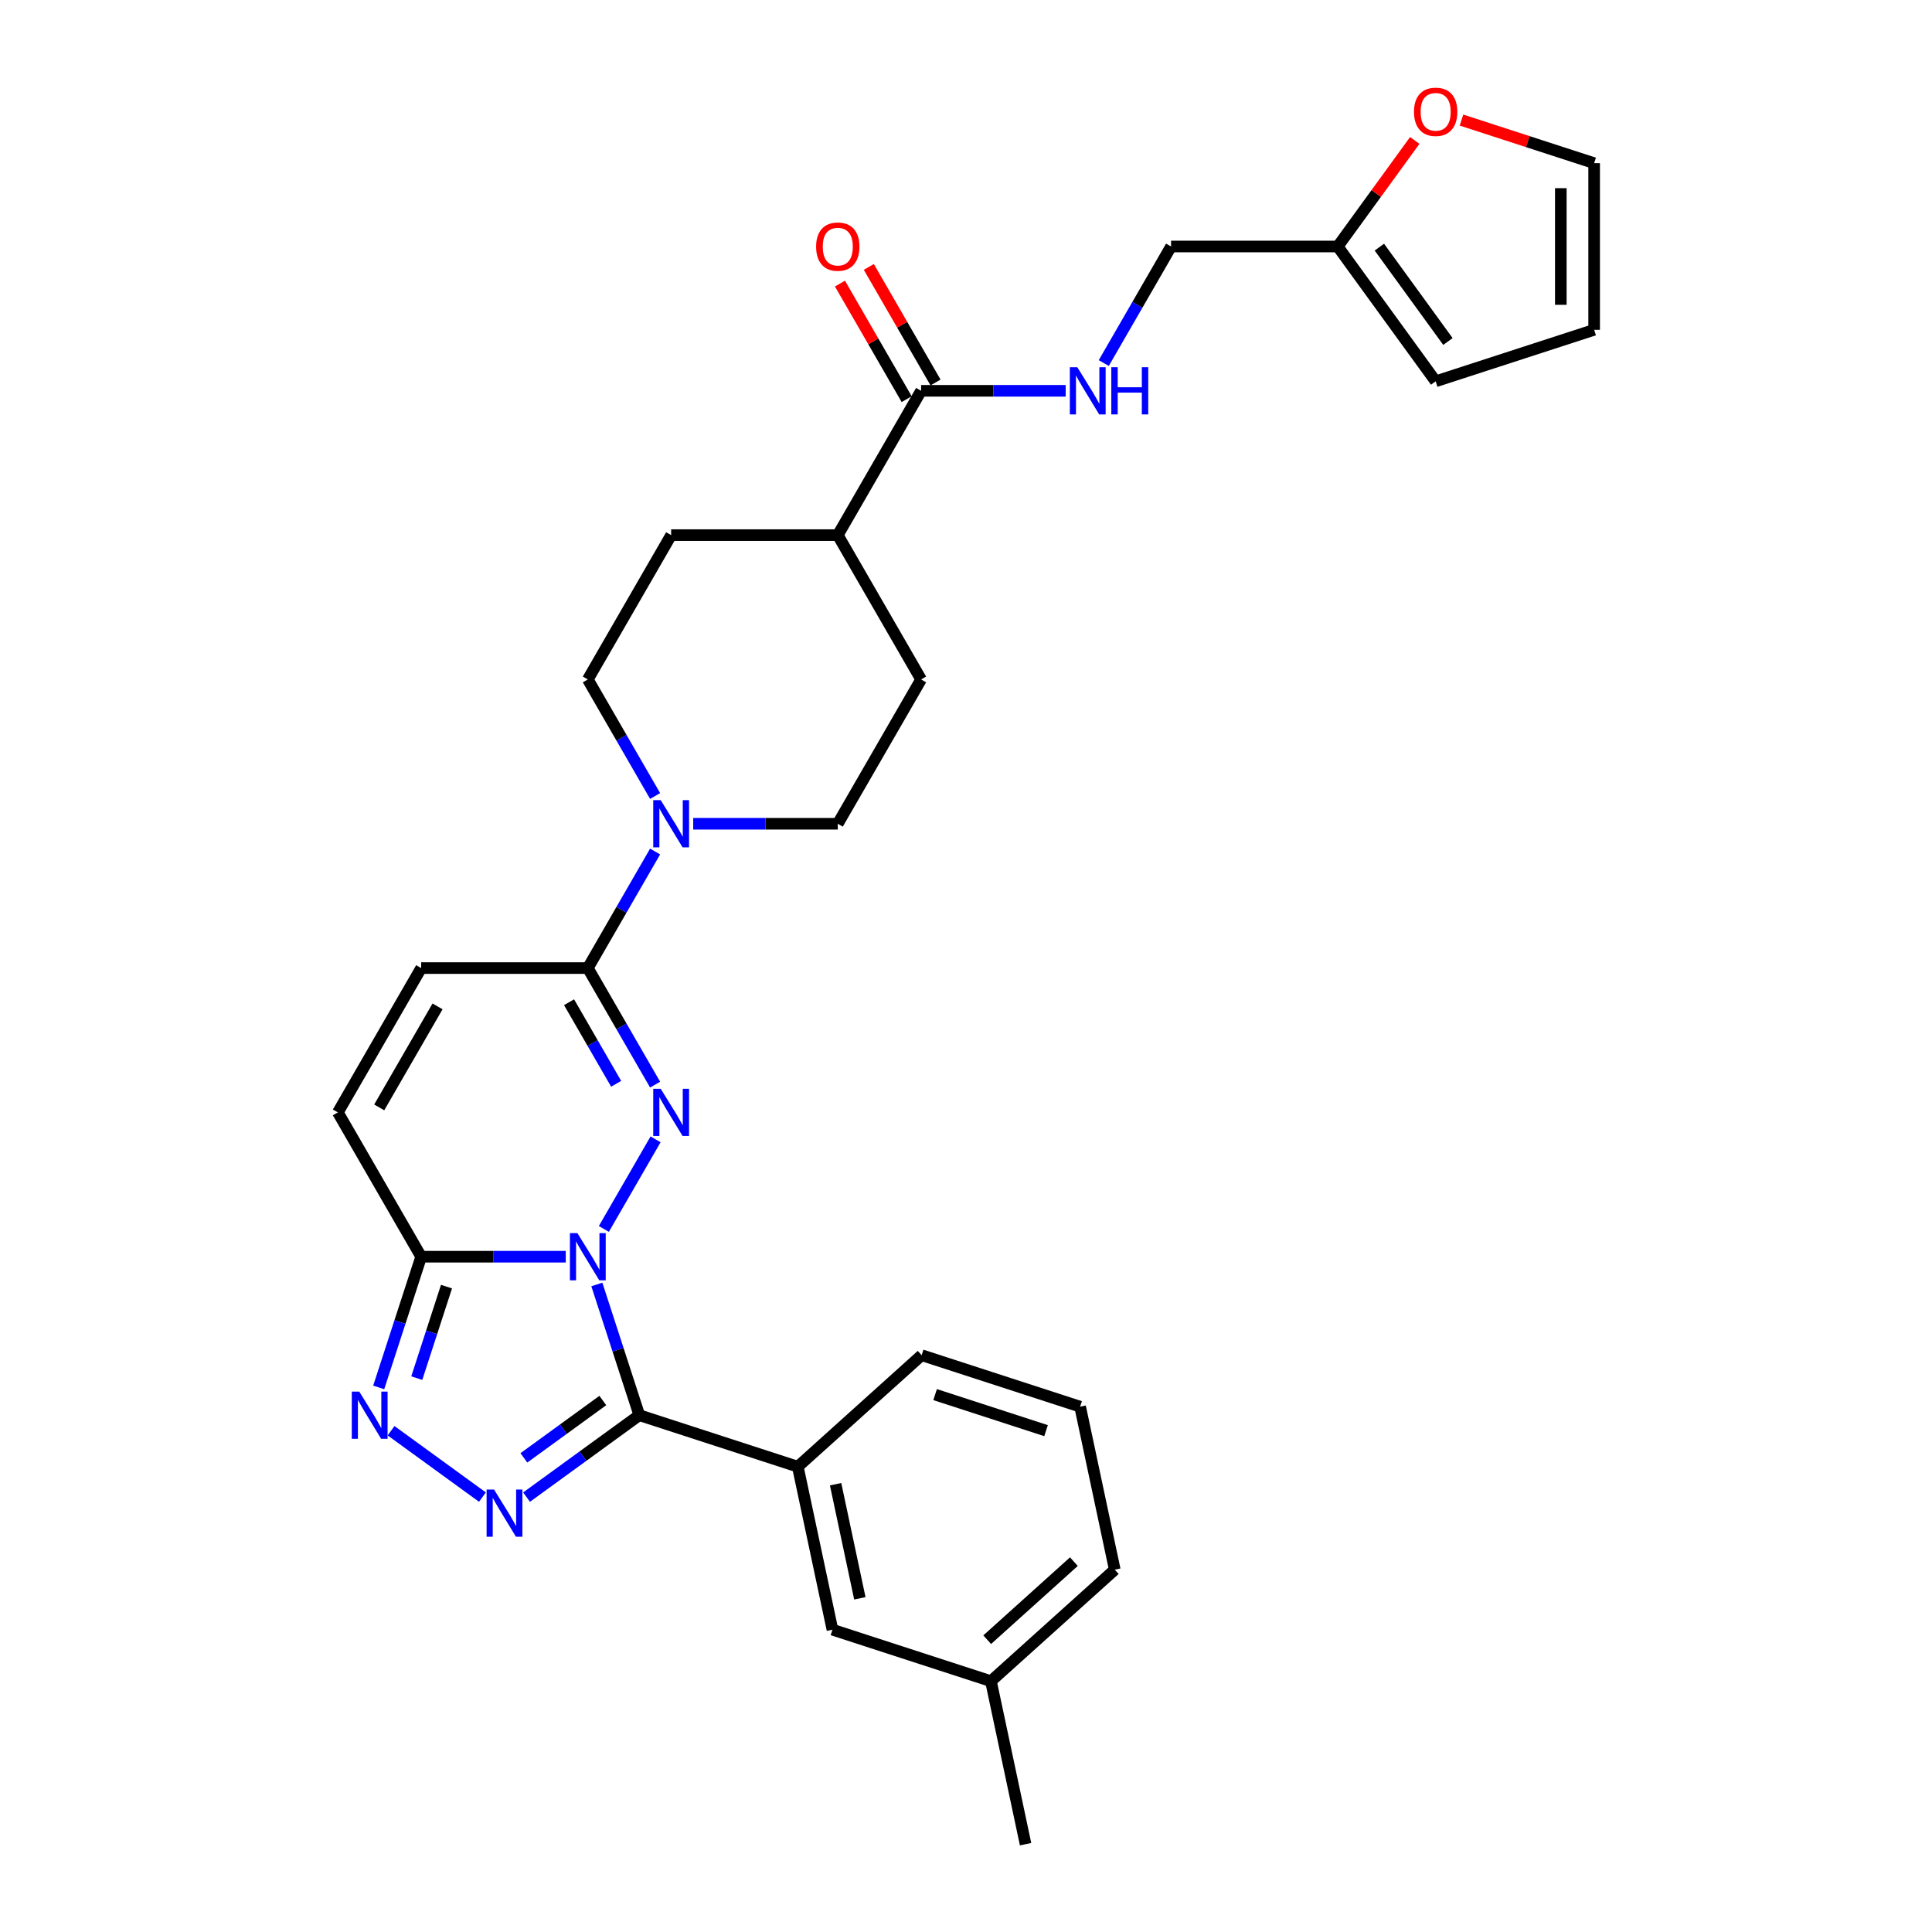 <?xml version='1.0' encoding='iso-8859-1'?>
<svg version='1.1' baseProfile='full'
              xmlns='http://www.w3.org/2000/svg'
                      xmlns:rdkit='http://www.rdkit.org/xml'
                      xmlns:xlink='http://www.w3.org/1999/xlink'
                  xml:space='preserve'
width='1000px' height='1000px' viewBox='0 0 1000 1000'>
<!-- END OF HEADER -->
<rect style='opacity:1.0;fill:#FFFFFF;stroke:none' width='1000' height='1000' x='0' y='0'> </rect>
<path class='bond-0' d='M 308.924,664.839 L 319.916,698.67' style='fill:none;fill-rule:evenodd;stroke:#0000FF;stroke-width:6px;stroke-linecap:butt;stroke-linejoin:miter;stroke-opacity:1' />
<path class='bond-0' d='M 319.916,698.67 L 330.909,732.501' style='fill:none;fill-rule:evenodd;stroke:#000000;stroke-width:6px;stroke-linecap:butt;stroke-linejoin:miter;stroke-opacity:1' />
<path class='bond-1' d='M 312.551,636.099 L 339.325,589.727' style='fill:none;fill-rule:evenodd;stroke:#0000FF;stroke-width:6px;stroke-linecap:butt;stroke-linejoin:miter;stroke-opacity:1' />
<path class='bond-3' d='M 292.835,650.469 L 255.418,650.469' style='fill:none;fill-rule:evenodd;stroke:#0000FF;stroke-width:6px;stroke-linecap:butt;stroke-linejoin:miter;stroke-opacity:1' />
<path class='bond-3' d='M 255.418,650.469 L 218.002,650.469' style='fill:none;fill-rule:evenodd;stroke:#000000;stroke-width:6px;stroke-linecap:butt;stroke-linejoin:miter;stroke-opacity:1' />
<path class='bond-2' d='M 330.909,732.501 L 301.728,753.702' style='fill:none;fill-rule:evenodd;stroke:#000000;stroke-width:6px;stroke-linecap:butt;stroke-linejoin:miter;stroke-opacity:1' />
<path class='bond-2' d='M 301.728,753.702 L 272.548,774.902' style='fill:none;fill-rule:evenodd;stroke:#0000FF;stroke-width:6px;stroke-linecap:butt;stroke-linejoin:miter;stroke-opacity:1' />
<path class='bond-2' d='M 312.015,724.905 L 291.589,739.746' style='fill:none;fill-rule:evenodd;stroke:#000000;stroke-width:6px;stroke-linecap:butt;stroke-linejoin:miter;stroke-opacity:1' />
<path class='bond-2' d='M 291.589,739.746 L 271.163,754.586' style='fill:none;fill-rule:evenodd;stroke:#0000FF;stroke-width:6px;stroke-linecap:butt;stroke-linejoin:miter;stroke-opacity:1' />
<path class='bond-7' d='M 330.909,732.501 L 412.94,759.155' style='fill:none;fill-rule:evenodd;stroke:#000000;stroke-width:6px;stroke-linecap:butt;stroke-linejoin:miter;stroke-opacity:1' />
<path class='bond-5' d='M 339.085,561.402 L 321.67,531.238' style='fill:none;fill-rule:evenodd;stroke:#0000FF;stroke-width:6px;stroke-linecap:butt;stroke-linejoin:miter;stroke-opacity:1' />
<path class='bond-5' d='M 321.67,531.238 L 304.255,501.074' style='fill:none;fill-rule:evenodd;stroke:#000000;stroke-width:6px;stroke-linecap:butt;stroke-linejoin:miter;stroke-opacity:1' />
<path class='bond-5' d='M 318.921,560.978 L 306.731,539.863' style='fill:none;fill-rule:evenodd;stroke:#0000FF;stroke-width:6px;stroke-linecap:butt;stroke-linejoin:miter;stroke-opacity:1' />
<path class='bond-5' d='M 306.731,539.863 L 294.54,518.749' style='fill:none;fill-rule:evenodd;stroke:#000000;stroke-width:6px;stroke-linecap:butt;stroke-linejoin:miter;stroke-opacity:1' />
<path class='bond-30' d='M 249.708,774.902 L 202.415,740.542' style='fill:none;fill-rule:evenodd;stroke:#0000FF;stroke-width:6px;stroke-linecap:butt;stroke-linejoin:miter;stroke-opacity:1' />
<path class='bond-4' d='M 218.002,650.469 L 207.009,684.3' style='fill:none;fill-rule:evenodd;stroke:#000000;stroke-width:6px;stroke-linecap:butt;stroke-linejoin:miter;stroke-opacity:1' />
<path class='bond-4' d='M 207.009,684.3 L 196.017,718.131' style='fill:none;fill-rule:evenodd;stroke:#0000FF;stroke-width:6px;stroke-linecap:butt;stroke-linejoin:miter;stroke-opacity:1' />
<path class='bond-4' d='M 231.11,665.949 L 223.416,689.631' style='fill:none;fill-rule:evenodd;stroke:#000000;stroke-width:6px;stroke-linecap:butt;stroke-linejoin:miter;stroke-opacity:1' />
<path class='bond-4' d='M 223.416,689.631 L 215.721,713.313' style='fill:none;fill-rule:evenodd;stroke:#0000FF;stroke-width:6px;stroke-linecap:butt;stroke-linejoin:miter;stroke-opacity:1' />
<path class='bond-8' d='M 218.002,650.469 L 174.875,575.772' style='fill:none;fill-rule:evenodd;stroke:#000000;stroke-width:6px;stroke-linecap:butt;stroke-linejoin:miter;stroke-opacity:1' />
<path class='bond-6' d='M 304.255,501.074 L 321.67,470.91' style='fill:none;fill-rule:evenodd;stroke:#000000;stroke-width:6px;stroke-linecap:butt;stroke-linejoin:miter;stroke-opacity:1' />
<path class='bond-6' d='M 321.67,470.91 L 339.085,440.746' style='fill:none;fill-rule:evenodd;stroke:#0000FF;stroke-width:6px;stroke-linecap:butt;stroke-linejoin:miter;stroke-opacity:1' />
<path class='bond-31' d='M 304.255,501.074 L 218.002,501.074' style='fill:none;fill-rule:evenodd;stroke:#000000;stroke-width:6px;stroke-linecap:butt;stroke-linejoin:miter;stroke-opacity:1' />
<path class='bond-15' d='M 358.802,426.377 L 396.218,426.377' style='fill:none;fill-rule:evenodd;stroke:#0000FF;stroke-width:6px;stroke-linecap:butt;stroke-linejoin:miter;stroke-opacity:1' />
<path class='bond-15' d='M 396.218,426.377 L 433.635,426.377' style='fill:none;fill-rule:evenodd;stroke:#000000;stroke-width:6px;stroke-linecap:butt;stroke-linejoin:miter;stroke-opacity:1' />
<path class='bond-16' d='M 339.085,412.007 L 321.67,381.843' style='fill:none;fill-rule:evenodd;stroke:#0000FF;stroke-width:6px;stroke-linecap:butt;stroke-linejoin:miter;stroke-opacity:1' />
<path class='bond-16' d='M 321.67,381.843 L 304.255,351.679' style='fill:none;fill-rule:evenodd;stroke:#000000;stroke-width:6px;stroke-linecap:butt;stroke-linejoin:miter;stroke-opacity:1' />
<path class='bond-17' d='M 412.94,759.155 L 430.874,843.523' style='fill:none;fill-rule:evenodd;stroke:#000000;stroke-width:6px;stroke-linecap:butt;stroke-linejoin:miter;stroke-opacity:1' />
<path class='bond-17' d='M 432.504,768.223 L 445.057,827.281' style='fill:none;fill-rule:evenodd;stroke:#000000;stroke-width:6px;stroke-linecap:butt;stroke-linejoin:miter;stroke-opacity:1' />
<path class='bond-26' d='M 412.94,759.155 L 477.039,701.44' style='fill:none;fill-rule:evenodd;stroke:#000000;stroke-width:6px;stroke-linecap:butt;stroke-linejoin:miter;stroke-opacity:1' />
<path class='bond-9' d='M 174.875,575.772 L 218.002,501.074' style='fill:none;fill-rule:evenodd;stroke:#000000;stroke-width:6px;stroke-linecap:butt;stroke-linejoin:miter;stroke-opacity:1' />
<path class='bond-9' d='M 196.283,573.192 L 226.472,520.904' style='fill:none;fill-rule:evenodd;stroke:#000000;stroke-width:6px;stroke-linecap:butt;stroke-linejoin:miter;stroke-opacity:1' />
<path class='bond-10' d='M 476.762,202.284 L 433.635,276.982' style='fill:none;fill-rule:evenodd;stroke:#000000;stroke-width:6px;stroke-linecap:butt;stroke-linejoin:miter;stroke-opacity:1' />
<path class='bond-11' d='M 476.762,202.284 L 514.178,202.284' style='fill:none;fill-rule:evenodd;stroke:#000000;stroke-width:6px;stroke-linecap:butt;stroke-linejoin:miter;stroke-opacity:1' />
<path class='bond-11' d='M 514.178,202.284 L 551.595,202.284' style='fill:none;fill-rule:evenodd;stroke:#0000FF;stroke-width:6px;stroke-linecap:butt;stroke-linejoin:miter;stroke-opacity:1' />
<path class='bond-18' d='M 484.231,197.971 L 466.966,168.066' style='fill:none;fill-rule:evenodd;stroke:#000000;stroke-width:6px;stroke-linecap:butt;stroke-linejoin:miter;stroke-opacity:1' />
<path class='bond-18' d='M 466.966,168.066 L 449.7,138.161' style='fill:none;fill-rule:evenodd;stroke:#FF0000;stroke-width:6px;stroke-linecap:butt;stroke-linejoin:miter;stroke-opacity:1' />
<path class='bond-18' d='M 469.292,206.597 L 452.026,176.692' style='fill:none;fill-rule:evenodd;stroke:#000000;stroke-width:6px;stroke-linecap:butt;stroke-linejoin:miter;stroke-opacity:1' />
<path class='bond-18' d='M 452.026,176.692 L 434.76,146.786' style='fill:none;fill-rule:evenodd;stroke:#FF0000;stroke-width:6px;stroke-linecap:butt;stroke-linejoin:miter;stroke-opacity:1' />
<path class='bond-24' d='M 571.311,187.914 L 588.726,157.75' style='fill:none;fill-rule:evenodd;stroke:#0000FF;stroke-width:6px;stroke-linecap:butt;stroke-linejoin:miter;stroke-opacity:1' />
<path class='bond-24' d='M 588.726,157.75 L 606.142,127.586' style='fill:none;fill-rule:evenodd;stroke:#000000;stroke-width:6px;stroke-linecap:butt;stroke-linejoin:miter;stroke-opacity:1' />
<path class='bond-12' d='M 692.395,127.586 L 606.142,127.586' style='fill:none;fill-rule:evenodd;stroke:#000000;stroke-width:6px;stroke-linecap:butt;stroke-linejoin:miter;stroke-opacity:1' />
<path class='bond-13' d='M 692.395,127.586 L 712.336,100.14' style='fill:none;fill-rule:evenodd;stroke:#000000;stroke-width:6px;stroke-linecap:butt;stroke-linejoin:miter;stroke-opacity:1' />
<path class='bond-13' d='M 712.336,100.14 L 732.277,72.693' style='fill:none;fill-rule:evenodd;stroke:#FF0000;stroke-width:6px;stroke-linecap:butt;stroke-linejoin:miter;stroke-opacity:1' />
<path class='bond-19' d='M 692.395,127.586 L 743.093,197.367' style='fill:none;fill-rule:evenodd;stroke:#000000;stroke-width:6px;stroke-linecap:butt;stroke-linejoin:miter;stroke-opacity:1' />
<path class='bond-19' d='M 713.956,127.914 L 749.445,176.76' style='fill:none;fill-rule:evenodd;stroke:#000000;stroke-width:6px;stroke-linecap:butt;stroke-linejoin:miter;stroke-opacity:1' />
<path class='bond-20' d='M 756.463,62.15 L 790.794,73.305' style='fill:none;fill-rule:evenodd;stroke:#FF0000;stroke-width:6px;stroke-linecap:butt;stroke-linejoin:miter;stroke-opacity:1' />
<path class='bond-20' d='M 790.794,73.305 L 825.125,84.46' style='fill:none;fill-rule:evenodd;stroke:#000000;stroke-width:6px;stroke-linecap:butt;stroke-linejoin:miter;stroke-opacity:1' />
<path class='bond-14' d='M 433.635,276.982 L 347.382,276.982' style='fill:none;fill-rule:evenodd;stroke:#000000;stroke-width:6px;stroke-linecap:butt;stroke-linejoin:miter;stroke-opacity:1' />
<path class='bond-32' d='M 433.635,276.982 L 476.762,351.679' style='fill:none;fill-rule:evenodd;stroke:#000000;stroke-width:6px;stroke-linecap:butt;stroke-linejoin:miter;stroke-opacity:1' />
<path class='bond-23' d='M 433.635,426.377 L 476.762,351.679' style='fill:none;fill-rule:evenodd;stroke:#000000;stroke-width:6px;stroke-linecap:butt;stroke-linejoin:miter;stroke-opacity:1' />
<path class='bond-22' d='M 304.255,351.679 L 347.382,276.982' style='fill:none;fill-rule:evenodd;stroke:#000000;stroke-width:6px;stroke-linecap:butt;stroke-linejoin:miter;stroke-opacity:1' />
<path class='bond-25' d='M 430.874,843.523 L 512.905,870.177' style='fill:none;fill-rule:evenodd;stroke:#000000;stroke-width:6px;stroke-linecap:butt;stroke-linejoin:miter;stroke-opacity:1' />
<path class='bond-21' d='M 743.093,197.367 L 825.125,170.713' style='fill:none;fill-rule:evenodd;stroke:#000000;stroke-width:6px;stroke-linecap:butt;stroke-linejoin:miter;stroke-opacity:1' />
<path class='bond-34' d='M 825.125,84.46 L 825.125,170.713' style='fill:none;fill-rule:evenodd;stroke:#000000;stroke-width:6px;stroke-linecap:butt;stroke-linejoin:miter;stroke-opacity:1' />
<path class='bond-34' d='M 807.874,97.398 L 807.874,157.775' style='fill:none;fill-rule:evenodd;stroke:#000000;stroke-width:6px;stroke-linecap:butt;stroke-linejoin:miter;stroke-opacity:1' />
<path class='bond-29' d='M 512.905,870.177 L 530.838,954.545' style='fill:none;fill-rule:evenodd;stroke:#000000;stroke-width:6px;stroke-linecap:butt;stroke-linejoin:miter;stroke-opacity:1' />
<path class='bond-33' d='M 512.905,870.177 L 577.004,812.462' style='fill:none;fill-rule:evenodd;stroke:#000000;stroke-width:6px;stroke-linecap:butt;stroke-linejoin:miter;stroke-opacity:1' />
<path class='bond-33' d='M 510.977,848.7 L 555.846,808.3' style='fill:none;fill-rule:evenodd;stroke:#000000;stroke-width:6px;stroke-linecap:butt;stroke-linejoin:miter;stroke-opacity:1' />
<path class='bond-27' d='M 477.039,701.44 L 559.071,728.094' style='fill:none;fill-rule:evenodd;stroke:#000000;stroke-width:6px;stroke-linecap:butt;stroke-linejoin:miter;stroke-opacity:1' />
<path class='bond-27' d='M 484.013,721.844 L 541.435,740.502' style='fill:none;fill-rule:evenodd;stroke:#000000;stroke-width:6px;stroke-linecap:butt;stroke-linejoin:miter;stroke-opacity:1' />
<path class='bond-28' d='M 559.071,728.094 L 577.004,812.462' style='fill:none;fill-rule:evenodd;stroke:#000000;stroke-width:6px;stroke-linecap:butt;stroke-linejoin:miter;stroke-opacity:1' />
<path  class='atom-0' d='M 298.855 638.256
L 306.86 651.194
Q 307.653 652.47, 308.93 654.782
Q 310.206 657.094, 310.275 657.232
L 310.275 638.256
L 313.519 638.256
L 313.519 662.683
L 310.172 662.683
L 301.581 648.537
Q 300.581 646.881, 299.511 644.984
Q 298.476 643.086, 298.165 642.499
L 298.165 662.683
L 294.991 662.683
L 294.991 638.256
L 298.855 638.256
' fill='#0000FF'/>
<path  class='atom-2' d='M 341.982 563.558
L 349.986 576.496
Q 350.78 577.773, 352.057 580.084
Q 353.333 582.396, 353.402 582.534
L 353.402 563.558
L 356.645 563.558
L 356.645 587.985
L 353.299 587.985
L 344.708 573.84
Q 343.707 572.184, 342.638 570.286
Q 341.603 568.388, 341.292 567.802
L 341.292 587.985
L 338.118 587.985
L 338.118 563.558
L 341.982 563.558
' fill='#0000FF'/>
<path  class='atom-3' d='M 255.729 770.986
L 263.733 783.924
Q 264.527 785.201, 265.803 787.512
Q 267.08 789.824, 267.149 789.962
L 267.149 770.986
L 270.392 770.986
L 270.392 795.413
L 267.045 795.413
L 258.454 781.267
Q 257.454 779.611, 256.384 777.714
Q 255.349 775.816, 255.039 775.23
L 255.039 795.413
L 251.865 795.413
L 251.865 770.986
L 255.729 770.986
' fill='#0000FF'/>
<path  class='atom-5' d='M 185.948 720.288
L 193.953 733.226
Q 194.746 734.502, 196.023 736.814
Q 197.299 739.125, 197.368 739.263
L 197.368 720.288
L 200.612 720.288
L 200.612 744.715
L 197.265 744.715
L 188.674 730.569
Q 187.674 728.913, 186.604 727.015
Q 185.569 725.118, 185.258 724.531
L 185.258 744.715
L 182.084 744.715
L 182.084 720.288
L 185.948 720.288
' fill='#0000FF'/>
<path  class='atom-7' d='M 341.982 414.163
L 349.986 427.101
Q 350.78 428.378, 352.057 430.689
Q 353.333 433.001, 353.402 433.139
L 353.402 414.163
L 356.645 414.163
L 356.645 438.59
L 353.299 438.59
L 344.708 424.445
Q 343.707 422.788, 342.638 420.891
Q 341.603 418.993, 341.292 418.407
L 341.292 438.59
L 338.118 438.59
L 338.118 414.163
L 341.982 414.163
' fill='#0000FF'/>
<path  class='atom-12' d='M 557.615 190.07
L 565.62 203.008
Q 566.413 204.285, 567.69 206.597
Q 568.966 208.908, 569.035 209.046
L 569.035 190.07
L 572.278 190.07
L 572.278 214.497
L 568.932 214.497
L 560.341 200.352
Q 559.34 198.696, 558.271 196.798
Q 557.236 194.901, 556.925 194.314
L 556.925 214.497
L 553.751 214.497
L 553.751 190.07
L 557.615 190.07
' fill='#0000FF'/>
<path  class='atom-12' d='M 575.211 190.07
L 578.523 190.07
L 578.523 200.455
L 591.013 200.455
L 591.013 190.07
L 594.325 190.07
L 594.325 214.497
L 591.013 214.497
L 591.013 203.215
L 578.523 203.215
L 578.523 214.497
L 575.211 214.497
L 575.211 190.07
' fill='#0000FF'/>
<path  class='atom-14' d='M 731.88 57.875
Q 731.88 52.01, 734.778 48.732
Q 737.677 45.455, 743.093 45.455
Q 748.51 45.455, 751.408 48.732
Q 754.306 52.01, 754.306 57.875
Q 754.306 63.809, 751.374 67.19
Q 748.441 70.537, 743.093 70.537
Q 737.711 70.537, 734.778 67.19
Q 731.88 63.844, 731.88 57.875
M 743.093 67.777
Q 746.819 67.777, 748.82 65.293
Q 750.856 62.774, 750.856 57.875
Q 750.856 53.079, 748.82 50.664
Q 746.819 48.215, 743.093 48.215
Q 739.367 48.215, 737.332 50.63
Q 735.33 53.045, 735.33 57.875
Q 735.33 62.809, 737.332 65.293
Q 739.367 67.777, 743.093 67.777
' fill='#FF0000'/>
<path  class='atom-19' d='M 422.422 127.655
Q 422.422 121.79, 425.32 118.513
Q 428.218 115.235, 433.635 115.235
Q 439.052 115.235, 441.95 118.513
Q 444.848 121.79, 444.848 127.655
Q 444.848 133.59, 441.915 136.971
Q 438.983 140.317, 433.635 140.317
Q 428.253 140.317, 425.32 136.971
Q 422.422 133.624, 422.422 127.655
M 433.635 137.557
Q 437.361 137.557, 439.362 135.073
Q 441.398 132.555, 441.398 127.655
Q 441.398 122.86, 439.362 120.445
Q 437.361 117.995, 433.635 117.995
Q 429.909 117.995, 427.873 120.41
Q 425.872 122.825, 425.872 127.655
Q 425.872 132.589, 427.873 135.073
Q 429.909 137.557, 433.635 137.557
' fill='#FF0000'/>
</svg>
